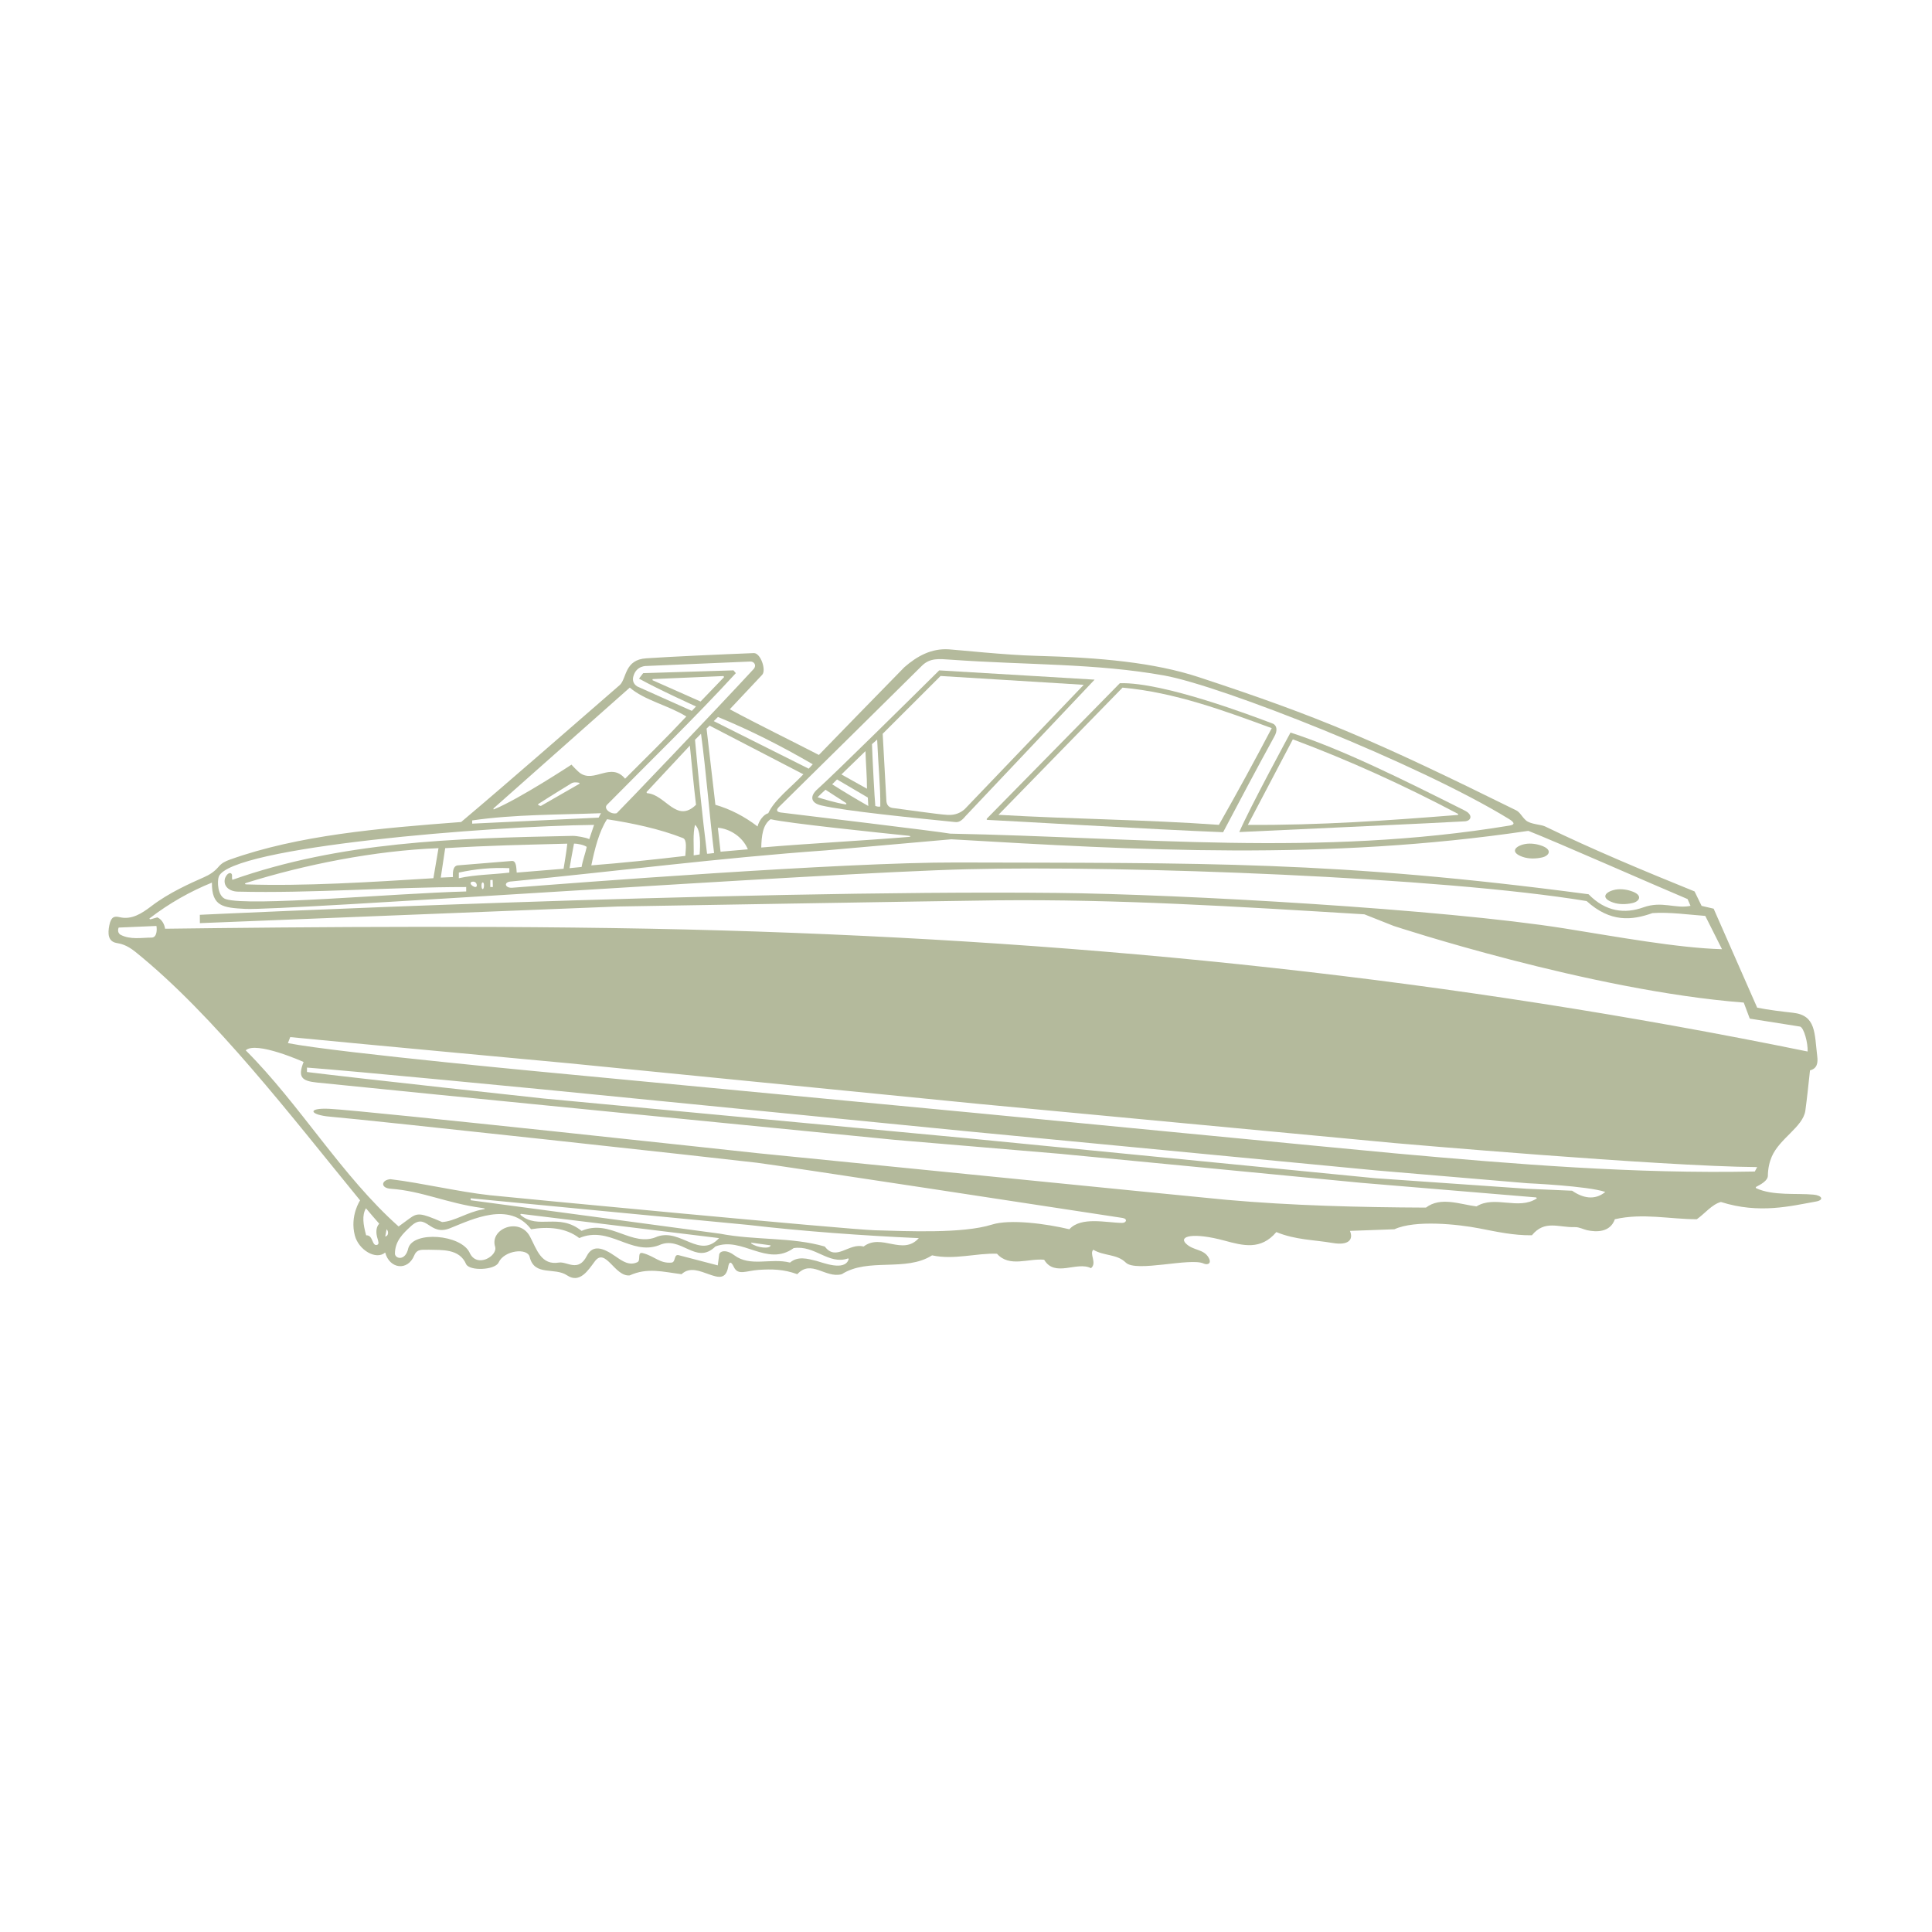 <svg xmlns="http://www.w3.org/2000/svg" xmlns:xlink="http://www.w3.org/1999/xlink" width="1080" zoomAndPan="magnify" viewBox="0 0 810 810" height="1080" preserveAspectRatio="xMidYMid meet" version="1.0"><path fill="#b4ba9c" d="M 760.387 500.859 C 753.137 500.18 743.312 501.422 736.273 498.16 C 736.086 498.074 736.07 497.707 736.258 497.605 C 738.25 496.578 741.102 495.02 741.18 493.008 C 741.238 489.773 741.863 487.152 742.832 484.902 C 746.145 477.273 755.816 472.5 756.887 465.754 C 757.656 460.098 758.188 454.84 758.848 448.762 C 761.895 447.992 762.227 445.555 761.887 442.848 C 760.703 433.227 761.465 425.711 751.785 424.613 C 747.48 424.129 741.223 423.406 736.703 422.457 L 718.453 380.969 L 713.402 379.789 L 710.457 373.734 C 689.273 365.156 667.746 356.168 647.766 346.48 C 646.004 345.633 641.609 345.617 639.727 343.922 C 638.023 342.387 637.297 340.574 635.703 339.754 C 576.367 310.469 553.539 300.668 502.582 283.898 C 483.996 277.777 461.34 275.648 434.188 274.953 C 421.809 274.637 401.703 272.488 397.809 272.238 C 390.539 271.77 384.555 275.02 379.164 279.73 C 368.684 290.445 349.398 310.203 343.316 316.512 C 331.254 310.289 317.84 303.758 305.961 297.363 L 319.562 282.898 C 321.34 280.91 318.891 273.762 316.059 273.816 C 303.23 274.312 281.016 275.305 270.965 276 C 261.875 276.555 262.766 284.223 259.957 287.102 C 237.797 306.281 215.559 325.883 193.336 344.633 C 158.883 347.25 125.156 350.109 96.379 360.398 C 94.289 361.145 92.91 361.895 91.594 363.445 C 89.805 365.559 87.715 366.809 85.539 367.77 C 79.668 370.363 70.781 374.316 63.551 379.84 C 59.398 383.023 55.18 385.727 50.152 384.531 C 48.004 384.023 46.602 384.254 45.848 387.859 C 45.102 391.461 45.316 394.648 48.75 395.324 C 50.469 395.664 52.902 395.957 56.812 399.113 C 89.949 425.824 122.324 468.277 150.973 503.262 C 150.973 503.262 146.625 509.727 148.758 517.953 C 150.355 524.09 157.668 528.422 161.492 525.133 C 163.316 532.008 170.945 533.035 173.691 526.309 C 174.957 523.285 177.477 524.125 179.719 523.953 C 185.309 524.117 192.625 523.449 195.426 530.012 C 196.887 532.957 207.492 532.531 209.027 529.336 C 211.414 524.117 221.164 523.07 222.07 526.977 C 224.031 535.219 232.551 531.16 237.777 534.715 C 243.105 538.25 246.629 532.488 249.293 528.953 C 253.82 522.602 257.691 535.383 264 534.715 C 271.438 531.355 277.746 533.199 285.742 534.215 C 289.25 530.93 293.48 532.965 297.555 534.363 C 301.039 535.562 304.348 536.605 305.316 531.059 C 305.547 529.758 306.164 527.941 307.707 531.246 C 309.406 534.883 312.902 532.746 318.098 532.402 C 323.508 532.043 328.48 532.086 334.266 534.215 C 340.156 527.82 346.047 536.066 352.918 534.215 C 363.996 527.152 379.703 533.371 390.781 526.309 C 400.039 528.328 409.301 525.305 417.992 525.633 C 423.18 531.52 431.18 527.488 437.766 528.156 C 442.258 535.73 451.512 528.66 457.402 531.691 C 460.07 529.508 456.562 525.633 458.387 523.953 C 462.734 526.648 468.203 525.633 471.988 529.336 C 476.234 533.582 499.004 527.164 504.602 529.73 C 506.27 530.492 508.215 529.773 506.648 527.145 C 504.508 523.559 500.328 524.414 497.215 521.375 C 494.035 518.27 500.219 516.582 513.406 520.145 C 521.164 522.242 528.613 524.242 535.109 516.551 C 543.094 519.852 550.824 519.777 558.656 521.113 C 565.625 522.309 567.48 519.547 565.965 516.051 L 584.617 515.375 C 593.297 511.371 611.238 513.262 620.238 515.008 C 627.434 516.402 634.559 517.996 642.262 517.895 C 647.617 511.328 653.406 514.691 660.227 514.477 C 662.137 514.418 663.711 515.395 665.406 515.77 C 669.277 516.609 675.082 516.746 677.039 511.172 C 688.82 508.477 699.902 511.172 711.398 511.172 C 714.762 508.812 717.707 504.949 721.492 503.934 C 737.617 509.059 750.887 505.602 761.285 503.762 C 764.875 503.145 763.914 501.191 760.387 500.859 Z M 640.762 348.34 C 651.984 352.719 694.723 371.578 707.523 376.938 L 708.754 379.777 C 702.461 381.133 696.805 377.598 688.98 380.418 C 681.336 383.168 673.238 382.363 666.008 374.918 C 559.676 360.824 504.422 361.887 401.074 361.598 C 353.578 361.461 239.371 370.25 214.77 372.188 C 211.723 372.426 210.84 369.688 214.531 369.539 C 258.945 365.242 301.488 359.707 346.371 356.512 L 398.824 351.875 C 476.824 356.426 555.582 360.957 640.762 348.34 Z M 192.367 368.195 L 192.367 365.836 C 199.234 364.32 206.246 363.652 213.547 363.984 L 213.547 365.836 C 206.535 366.68 199.242 366.68 192.367 368.195 Z M 206.637 371.895 L 205.551 371.895 L 205.551 368.992 C 205.84 368.934 206.285 368.863 206.551 368.957 Z M 202.914 371.047 C 202.957 373.262 201.816 373.359 201.871 371.156 C 201.871 369.559 202.871 369.582 202.914 371.047 Z M 199.891 371.055 C 200.156 373.262 195.742 370.406 197.871 369.688 C 199.199 369.387 199.824 370.27 199.891 371.055 Z M 189.895 367.707 L 184.793 367.938 L 186.648 355.598 C 205.492 354.441 219.188 354.211 237.84 353.711 C 237.473 357.367 236.777 360.879 236.289 364.227 L 216.629 365.844 C 216.457 363.91 216.543 360.758 214.523 360.965 L 191.805 362.82 C 190.281 363.059 189.715 364.762 189.895 367.707 Z M 238.789 363.984 C 239.156 361.898 240.168 355.938 240.648 353.703 C 242.145 353.66 244.859 354.227 245.996 355.066 C 245.473 357.547 244.277 360.766 243.84 363.48 Z M 322.102 340.941 C 320.141 341.445 318.172 344.137 317.609 346.496 C 312.141 342.293 306.129 339.203 299.934 337.414 L 296.227 305.469 L 297.508 304.227 L 336.824 324.625 C 331.375 330.363 324.715 335.301 322.102 340.941 Z M 380.824 350.383 C 381.961 350.484 382.016 350.805 380.902 350.891 C 360.188 352.582 340.32 353.535 319.156 355.324 C 319.297 350.613 319.715 345.812 323.086 343.457 C 330.168 345.164 369.199 349.176 380.824 350.383 Z M 313.543 356.082 L 302.098 357.086 L 300.961 347.047 C 305.734 347.387 311.301 350.656 313.543 356.082 Z M 299.383 357.648 C 298.535 357.684 297.641 357.934 296.434 357.934 C 294.324 341.191 292.93 326.816 291.383 310.16 L 293.906 307.637 C 296.141 324.266 297.383 341.344 299.383 357.648 Z M 291.383 345.82 C 293.855 347.816 293.613 354.191 293.332 358.23 L 290.824 358.609 C 290.969 354.398 290.406 349.859 291.383 345.82 Z M 291.809 337.406 C 283.641 345.41 279.031 333.109 271.332 332.551 C 271.102 332.535 271.078 332.055 271.078 332.055 L 289.223 312.598 C 290.09 321.004 290.824 329.328 291.809 337.406 Z M 286.34 351.367 C 288.164 352.121 287.461 356.152 287.324 358.848 C 273.977 360.426 260.559 361.82 247.914 362.805 C 249.316 356.082 251.09 348.758 254.504 343.465 C 265.301 345.145 276.504 347.5 286.34 351.367 Z M 386.508 279.129 C 389.887 275.777 393.656 276.227 398.516 276.57 C 430.539 278.867 459.328 278.043 488.09 283.203 C 512.066 287.5 594.805 320.148 632.672 343.383 C 635.559 345.152 634.688 345.828 632.863 346.129 C 552.945 359.348 477.457 351.016 398.406 349.512 C 393.758 348.629 335.773 341.68 327.352 340.648 C 325.246 340.352 325.527 339.34 326.699 338.195 C 337.195 327.914 377.492 288.043 386.508 279.129 Z M 340.754 320.422 L 339.043 322.273 L 299.258 302.336 L 301.004 300.59 C 314.887 306.301 327.711 312.848 340.754 320.422 Z M 265.48 283.797 C 266.645 278.906 271.188 279.207 271.188 279.207 L 314.527 277.352 C 316.207 277.266 317.266 278.949 316.035 280.422 C 299.906 297.875 261.047 338.562 258.57 340.934 C 256.184 341.609 252.836 339.082 254.504 337.398 C 272.594 319.062 291.148 301.129 308.5 282.223 L 307.516 281.047 L 269.648 282.223 L 267.91 284.516 C 276.309 289.188 291.809 296.184 291.809 296.184 L 290.062 298.039 L 267.121 287.777 C 265.523 286.707 265.137 285.234 265.48 283.797 Z M 293.719 294.117 L 273.551 285.176 L 273.617 284.711 L 303.332 283.438 L 303.57 283.875 Z M 206.922 338.914 L 264.039 288.281 C 270.281 293.664 280.168 295.684 287.742 300.395 C 279.449 309.297 270.633 317.891 262.074 326.469 C 256.039 319.234 249.07 328.625 242.984 323.949 C 242.418 323.516 240.148 321.277 239.602 320.578 C 239.602 320.578 217.766 334.941 207.141 339.305 C 206.73 339.477 206.922 338.914 206.922 338.914 Z M 242.906 328.617 L 226.734 337.91 L 225.754 337.594 C 225.754 337.594 225.504 337.203 225.66 337.098 C 230.262 334.117 239.047 328.719 239.574 328.41 C 240.559 327.828 241.879 327.992 242.848 328.195 C 243.059 328.238 242.906 328.617 242.906 328.617 Z M 197.977 343.965 C 215.582 341.402 234.953 341.594 251.973 340.941 C 251.609 341.508 251.27 342.285 250.988 342.793 L 197.969 345.316 L 197.969 343.965 Z M 91.723 367.547 C 96.445 355.031 205.207 346.328 249.07 345.84 L 247.051 351.812 C 245.789 351.137 241.633 350.402 240.039 350.445 C 189.648 351.453 142.859 352.883 97.422 368.871 C 97.223 368.469 97.277 367.477 97.285 367.051 C 97.328 365.73 95.539 365.348 94.367 368.117 C 93.383 371.449 96.027 373.734 99.699 373.82 C 130.66 374.574 163.977 371.895 195.457 371.895 L 195.457 373.75 C 164.645 374.547 104.699 380.148 94.672 376.969 C 91.148 375.848 91.027 369.402 91.723 367.547 Z M 183.844 355.598 L 181.703 368.195 C 155.406 369.84 127.09 371.602 103.191 370.781 C 102.617 370.758 102.559 370.371 103.105 370.199 C 127.73 362.48 157.086 356.625 183.844 355.598 Z M 63.617 393.09 C 59.484 393.09 54.648 394.09 50.512 391.891 C 48.852 390.82 49.758 388.887 49.758 388.887 L 65.578 388.211 C 65.859 389.555 65.859 393.027 63.617 393.09 Z M 65.945 384.613 L 63.07 385.438 C 63.07 385.438 62.402 385.258 62.781 384.973 C 71.008 378.664 79.738 373.734 88.855 370.039 C 88.723 380.148 93.637 380.559 102.848 381.062 C 118.043 381.891 343.676 365.961 405.492 364.43 C 472.535 362.77 604.223 367.734 665.203 377.777 C 675.156 386.797 684.137 385.914 692.789 382.824 C 699.801 382.32 708.078 383.5 714.945 384 C 717.332 388.715 719.574 393.258 721.961 397.961 C 703.492 397.473 677.203 392.629 655.887 389.238 C 605.164 381.18 495.512 374.891 442.898 374.359 C 305.969 372.973 83.785 383.535 83.785 383.535 L 83.801 387.035 L 259.172 380.051 C 259.172 380.051 399.117 377.664 417.887 377.469 C 468.949 376.961 517.703 380.02 572.027 383.332 L 584.266 388.184 C 584.266 388.184 666.605 415.352 731.078 420.336 L 733.602 427.062 L 754.668 430.395 C 756.305 430.84 758.008 437.207 757.863 440.852 C 608.465 410.336 460.441 394.73 303.109 390.102 C 222.227 387.723 124.559 388.664 69.215 389.375 C 68.941 387.535 67.906 385.453 65.945 384.613 Z M 158.324 519.406 C 158.641 520.582 158.984 521.438 158.238 521.875 C 155.824 522.789 156.586 517.715 153.516 517.91 C 152.289 513.5 151.676 509.52 153.43 506.578 C 155.449 509 156.938 510.684 158.984 513.031 C 157.445 514.707 157.617 517.215 158.324 519.406 Z M 161.512 518.406 L 162.074 515.383 C 163.051 516.223 162.895 518.242 161.512 518.406 Z M 342.246 528.625 C 338.496 527.684 334.496 526.547 331.219 529.344 C 323.199 527.293 314.562 531.305 307.852 526.266 C 304.359 523.645 301.488 524.441 301.488 526.309 L 300.926 530.512 L 284.797 526.309 C 282.375 525.492 283.43 528.961 281.672 529.336 C 276.617 529.84 274.621 526.742 269.578 525.391 C 266.949 524.645 268.793 528.43 267.266 529.148 C 263.953 530.785 261.098 528.859 258.168 526.812 C 252.648 522.953 248.496 521.746 246.012 526.582 C 242.438 533.539 237.719 528.789 234.305 529.336 C 226.914 530.555 225.078 523.938 222.227 518.492 C 217.832 510.094 205.219 515.152 207.578 522.68 C 208.785 526.527 199.848 531.938 196.855 525.125 C 193.191 517.559 173.406 515.977 171.191 523.27 C 170 528.848 165.703 527.789 165.578 525.629 C 165.578 520.246 169.086 517.047 172.168 514.188 C 178.938 507.816 179.898 518.645 188.859 514.863 C 197.871 511.285 213.547 503.426 222.66 515.367 C 229.672 514.188 237.246 514.691 242.855 519.066 C 255.48 513.688 264.453 526.469 276.238 522.094 C 285.637 517.715 291.664 530.672 299.941 522.594 C 311.164 518.219 321.539 531.34 332.762 523.27 C 341.75 521.941 347.336 530.426 355.555 527.602 C 355.668 527.559 355.836 527.805 355.793 527.957 C 354.188 533.164 344.699 529.242 342.246 528.625 Z M 218.367 508.914 L 301.48 519.082 C 293.348 528 285.492 515.043 275.672 518.406 C 265.008 523.285 255.898 510.832 243.832 516.051 C 234.16 508.305 225.691 515.703 218.238 509.391 C 218.031 509.211 218.367 508.914 218.367 508.914 Z M 315.059 521.008 L 323.086 522.113 C 322.969 523.73 317.402 523.191 314.914 521.266 C 314.773 521.16 315.059 521.008 315.059 521.008 Z M 362.07 522.617 C 355.898 520.934 350.566 529.012 345.805 522.617 C 331.922 518.578 316.77 520.094 301.902 517.234 L 250.816 510.367 L 197.344 503.211 L 197.332 502.391 L 250.902 507.543 L 313.543 513.535 C 336.543 516.23 362.207 518.074 385.215 519.09 C 378.48 526.656 369.508 516.898 362.07 522.617 Z M 644.238 502.492 C 636.477 507.477 626.812 501.031 619.02 505.789 C 612.148 504.949 604.008 501.586 597.836 506.293 C 569.594 506.164 541.59 505.453 514.145 503.023 C 505.617 502.27 317.602 483.473 317.602 483.473 C 317.602 483.473 152.695 465.566 138.023 464.871 C 128.492 464.418 129.836 467.465 138.492 468.184 C 154.551 469.52 303.816 485.836 317.238 487.469 C 326.145 488.547 447.941 507.16 470.547 510.617 C 472.867 510.969 472.254 512.703 470.496 512.703 C 464.094 512.695 453.266 509.887 448.336 515.375 C 438.637 513.047 423.445 511.02 415.844 513.422 C 403.645 517.27 380.25 516.172 366.715 515.793 C 355.391 515.477 214.195 502.066 205.406 501.105 C 192.18 499.66 177.004 495.996 163.691 494.379 C 159.832 494.688 159.344 498.094 163.863 498.402 C 176.832 499.301 187.395 504.469 202.082 506.449 C 203.652 506.664 203.703 506.852 202.145 507.117 C 196 508.176 190.496 512.082 185.352 512.348 C 176.184 508.391 175.035 508.449 171.695 510.848 C 169.957 512.098 167.117 514.203 167.117 514.203 C 143.277 493.008 125.883 463.23 103.02 440.355 C 107.367 436.316 127.285 445.234 127.285 445.234 C 124.762 451.586 126.473 453.195 132.824 453.855 C 163.855 457.082 375.105 477.883 375.105 477.883 L 444.621 483.754 L 570.758 495.91 L 644.043 502.023 C 644.059 502.031 644.441 502.371 644.238 502.492 Z M 659.133 499.215 L 640.199 498.395 L 576.656 493.977 L 405.461 477.207 L 227.781 460.539 C 227.781 460.539 148.617 451.965 128.699 449.445 L 128.699 447.59 C 147.352 448.934 227.508 456.73 227.508 456.73 L 405.281 474.281 L 576.828 490.691 L 640.379 496.074 C 640.379 496.074 665.715 497.203 673.027 499.73 C 668.531 503.441 663.48 502.238 659.133 499.215 Z M 584.984 483.559 C 568.43 482.059 410.457 466.758 410.457 466.758 L 238.379 450.422 C 238.379 450.422 141.035 441.367 120.703 437.328 L 121.688 434.809 C 152.684 437.832 238.191 445.75 238.191 445.75 L 410.262 462.809 L 584.805 479.246 C 584.805 479.246 696.359 489.035 736.695 489.309 L 735.711 491.16 C 685.445 492.172 635.422 488.129 584.984 483.559 Z M 584.984 483.559 " fill-opacity="1" fill-rule="nonzero"/><path fill="#b4ba9c" d="M 344.23 337.656 C 354.246 340.051 384.316 343.012 400.359 344.641 C 402.379 344.98 403.758 343.391 404.918 342.035 L 458.914 284.949 C 458.914 284.949 413.961 282.23 393.766 281.059 C 383.059 291.68 349.238 325.09 342.738 330.848 C 339.496 333.715 339.77 336.594 344.23 337.656 Z M 394.332 283.41 L 454.363 287.109 L 404.434 339.262 C 402.824 340.66 400.633 341.824 397.301 341.652 C 393.434 341.48 377.059 339.066 374.055 338.715 C 372.23 338.355 371.664 337.023 371.613 335.559 C 371.055 326.305 370.629 316.887 370.07 307.637 Z M 367.754 310.051 C 368.191 320.879 369.176 329.602 369.07 338.141 C 368.301 338.305 367.754 338.141 366.98 337.918 C 366.613 333.93 365.914 320.578 365.578 312 Z M 362.848 314.91 C 363.012 320.379 363.5 325.422 363.48 330.68 L 352.766 324.688 Z M 350.926 326.785 L 363.84 334.375 L 364.039 337.91 C 358.988 335.051 353.996 332.047 348.895 328.828 Z M 346.105 331.098 C 347.953 332.297 351.324 334.523 354.562 336.566 C 355.016 336.852 354.949 337.305 354.418 337.227 C 350.395 336.609 344.633 334.848 342.773 334.25 C 343.578 333.391 345.051 332.047 346.105 331.098 Z M 346.105 331.098 " fill-opacity="1" fill-rule="nonzero"/><path fill="#b4ba9c" d="M 413.957 343.742 C 421.293 344.039 483.902 347.797 512.801 348.902 C 519.648 335.906 527.156 321.766 534.168 308.98 C 535.887 306.078 535.152 304.102 533.746 303.426 C 525.348 300.281 487.996 285.926 469.512 286.434 L 413.73 343.227 C 413.727 343.227 413.488 343.723 413.957 343.742 Z M 470.633 288.289 C 492.652 290.309 512.988 297.875 533.184 305.281 C 526.066 318.805 519.051 331.738 511.027 345.82 C 480.223 343.613 449.105 343.414 418.598 341.617 Z M 470.633 288.289 " fill-opacity="1" fill-rule="nonzero"/><path fill="#b4ba9c" d="M 614.074 344.348 C 616.828 344.211 617.77 341.609 613.969 339.762 C 587.828 326.645 562.887 314.207 541.055 307.129 C 541.055 307.129 523.785 338.965 519.578 348.844 C 519.578 348.844 610.484 344.664 614.074 344.348 Z M 542.031 309.973 C 565.676 318.797 588.719 329.301 611.215 341.191 C 611.48 341.328 611.395 341.66 611.086 341.68 C 581.82 344.008 553.793 346.02 523.16 345.84 Z M 542.031 309.973 " fill-opacity="1" fill-rule="nonzero"/><path fill="#b4ba9c" d="M 638.445 359.27 C 640.934 360.125 643.895 360.074 646.496 359.492 C 649.707 358.773 651.059 356.016 645.805 354.391 C 643.605 353.68 640.855 353.398 638.52 354.062 C 634.668 355.152 633.453 357.555 638.445 359.27 Z M 638.445 359.27 " fill-opacity="1" fill-rule="nonzero"/><path fill="#b4ba9c" d="M 676.328 378.398 C 678.812 379.254 681.773 379.203 684.375 378.621 C 687.586 377.902 688.938 375.141 683.684 373.52 C 681.484 372.809 678.734 372.527 676.398 373.188 C 672.547 374.281 671.332 376.68 676.328 378.398 Z M 676.328 378.398 " fill-opacity="1" fill-rule="nonzero"/></svg>